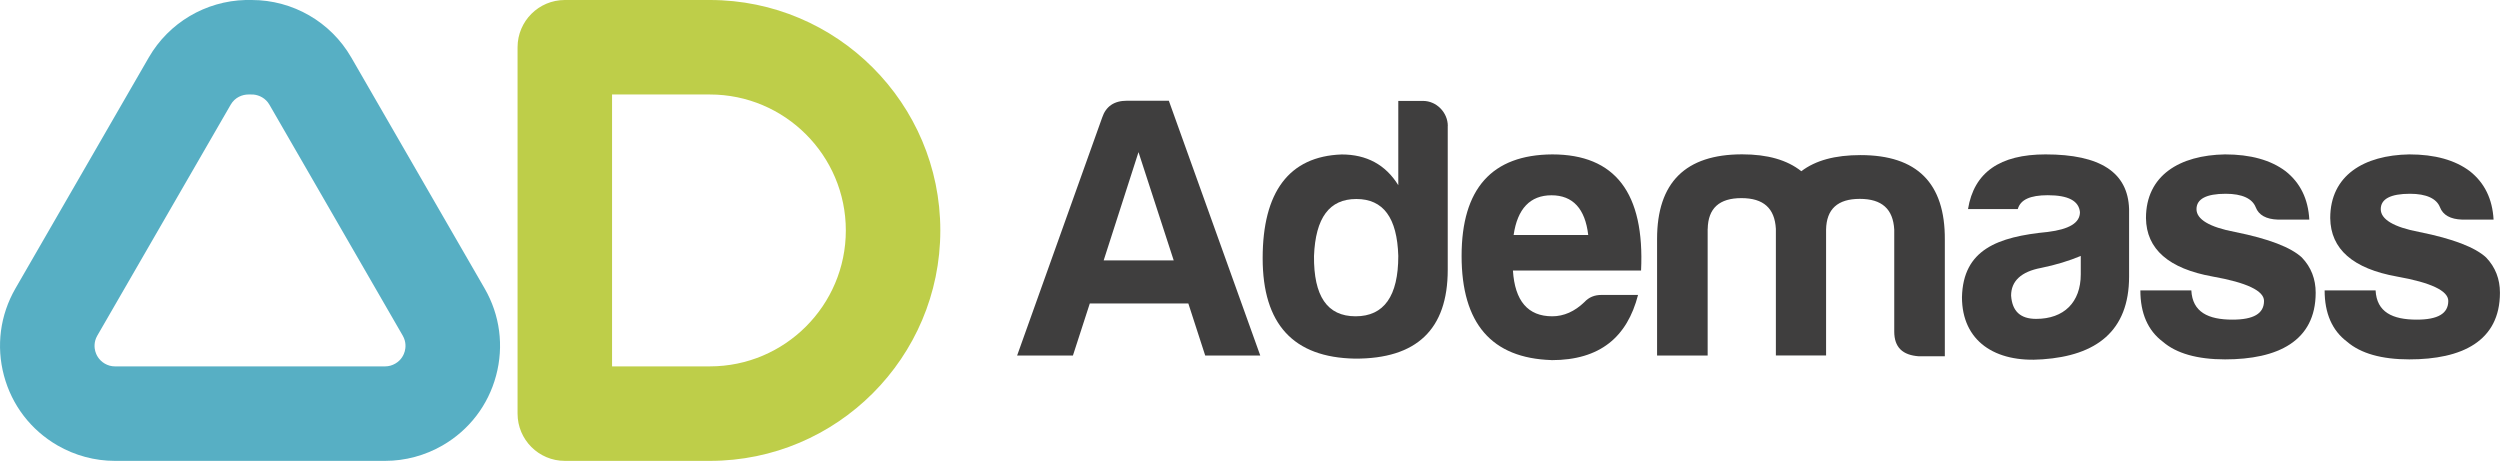 <?xml version="1.0" encoding="UTF-8"?><svg id="Capa_2" xmlns="http://www.w3.org/2000/svg" viewBox="0 0 396.86 73.16"><defs><style>.cls-1{fill:#57afc4;}.cls-2{fill:#bece49;}.cls-3{fill:#3f3e3e;}</style></defs><g id="Capa_1-2"><g><path class="cls-3" d="m185.55,16l14.51,40.44h-8.74l-2.68-8.27h-15.64l-2.68,8.27h-8.86l13.5-37.77c.59-1.78,1.9-2.68,3.93-2.68h6.66Zm-10.35,25.34h11.12l-5.59-17.19-5.53,17.19Z"/><path class="cls-3" d="m229.82,19.99v22.84c0,9.46-4.94,14.15-14.75,14.1-9.75-.18-14.63-5.47-14.63-15.94s4.16-16.18,12.55-16.47c3.93,0,6.96,1.61,8.98,4.88v-13.38h3.93c2.14,0,3.93,1.84,3.93,3.98Zm-21.23,20.64c-.06,6.36,2.08,9.58,6.6,9.58s6.78-3.21,6.78-9.58c-.18-6.07-2.38-9.04-6.66-9.04s-6.48,2.97-6.72,9.04Z"/><path class="cls-3" d="m246.29,57.16c-9.52-.3-14.27-5.83-14.27-16.53s4.82-16.06,14.39-16.12c9.99,0,14.69,6.13,14.1,18.44h-20.34c.3,4.82,2.38,7.26,6.24,7.26,1.84,0,3.57-.77,5.11-2.26.71-.77,1.61-1.13,2.68-1.13h5.83c-1.72,6.66-6.01,10.35-13.74,10.35Zm-6.01-19.86h11.84c-.48-4.16-2.44-6.3-5.83-6.3s-5.41,2.14-6.01,6.3Z"/><path class="cls-3" d="m271.08,36.34v20.1h-8.03v-18.5c0-8.98,4.52-13.44,13.5-13.44,4.04,0,7.14.89,9.4,2.68,2.26-1.72,5.35-2.56,9.4-2.56,8.98,0,13.44,4.46,13.38,13.44v18.5h-4.1c-2.62-.18-3.93-1.43-3.93-3.93v-16.18c-.18-3.27-1.96-4.88-5.47-4.88s-5.29,1.61-5.35,4.88v19.98h-7.97v-20.1c-.18-3.27-1.96-4.88-5.47-4.88s-5.29,1.61-5.35,4.88Z"/><path class="cls-3" d="m320.32,33.19h-7.91c.95-5.83,5.06-8.68,12.31-8.68,8.68,0,13.08,2.85,13.26,8.68v10.71c0,8.68-5.23,12.55-13.74,13.14-7.55.59-12.79-2.91-12.79-9.87.18-7.55,5.65-9.58,13.62-10.35,3.39-.42,5.11-1.43,5.11-3.15-.18-1.78-1.84-2.68-5.11-2.68-2.8,0-4.34.71-4.76,2.2Zm9.99,10.35v-2.91c-1.84.77-3.98,1.43-6.3,1.9-3.15.59-4.76,2.08-4.76,4.4.18,2.5,1.49,3.69,3.98,3.69,4.4,0,7.08-2.62,7.08-7.08Z"/><path class="cls-3" d="m354.4,50.74c3.33,0,5-.95,5-2.97,0-1.61-2.74-2.91-8.15-3.87-6.96-1.25-10.53-4.34-10.59-9.28,0-6.78,5.35-9.99,12.55-10.11,4.04,0,7.26.89,9.63,2.68,2.32,1.84,3.57,4.4,3.75,7.67h-5c-1.84-.06-3.03-.71-3.51-1.96-.54-1.37-2.14-2.14-4.76-2.14-3.09,0-4.64.83-4.64,2.44s2.02,2.85,6.13,3.63c5.35,1.07,8.86,2.44,10.59,4.04,1.49,1.55,2.2,3.45,2.2,5.59,0,7.73-6.07,10.59-14.39,10.59-4.4,0-7.73-.95-9.87-2.8-2.38-1.78-3.57-4.52-3.57-8.15h8.09c.18,3.45,2.68,4.64,6.54,4.64Z"/><path class="cls-3" d="m383.65,50.74c3.33,0,5-.95,5-2.97,0-1.61-2.74-2.91-8.15-3.87-6.96-1.25-10.53-4.34-10.59-9.28,0-6.78,5.35-9.99,12.55-10.11,4.04,0,7.26.89,9.63,2.68,2.32,1.84,3.57,4.4,3.75,7.67h-5c-1.84-.06-3.03-.71-3.51-1.96-.54-1.37-2.14-2.14-4.76-2.14-3.09,0-4.64.83-4.64,2.44s2.02,2.85,6.13,3.63c5.35,1.07,8.86,2.44,10.59,4.04,1.49,1.55,2.2,3.45,2.2,5.59,0,7.73-6.07,10.59-14.39,10.59-4.4,0-7.73-.95-9.87-2.8-2.38-1.78-3.57-4.52-3.57-8.15h8.09c.18,3.45,2.68,4.64,6.54,4.64Z"/></g><path class="cls-2" d="m112.69,73.16h-23.03c-4.14,0-7.5-3.36-7.5-7.5V7.5c0-4.14,3.36-7.5,7.5-7.5h23.03c20.17,0,36.58,16.41,36.58,36.58s-16.41,36.58-36.58,36.58Zm-15.53-15h15.53c11.9,0,21.58-9.68,21.58-21.58s-9.68-21.58-21.58-21.58h-15.53v43.16Z"/><path class="cls-1" d="m61.15,73.16H18.24c-3.19,0-6.34-.85-9.11-2.45-4.22-2.44-7.24-6.37-8.5-11.08-1.26-4.71-.61-9.62,1.82-13.84L23.62,9.12C26.81,3.6,32.63.17,38.97,0h.17c.18,0,.36,0,.54,0h.08c.07,0,.14,0,.2,0C46.47,0,52.5,3.47,55.76,9.12l21.17,36.67c2.44,4.22,3.08,9.14,1.82,13.84-1.26,4.71-4.28,8.64-8.5,11.08-2.77,1.6-5.92,2.45-9.11,2.45ZM39.44,15c-.93,0-2.13.42-2.82,1.62L15.44,53.29c-.58,1.01-.45,1.98-.32,2.46.13.48.5,1.38,1.51,1.97.5.29,1.04.44,1.61.44h42.9c.57,0,1.11-.15,1.61-.44,1.01-.58,1.38-1.48,1.51-1.97.13-.49.26-1.45-.32-2.46l-21.17-36.67c-.61-1.06-1.64-1.52-2.51-1.61l-.76-.02s-.04,0-.06,0Z"/></g></svg>